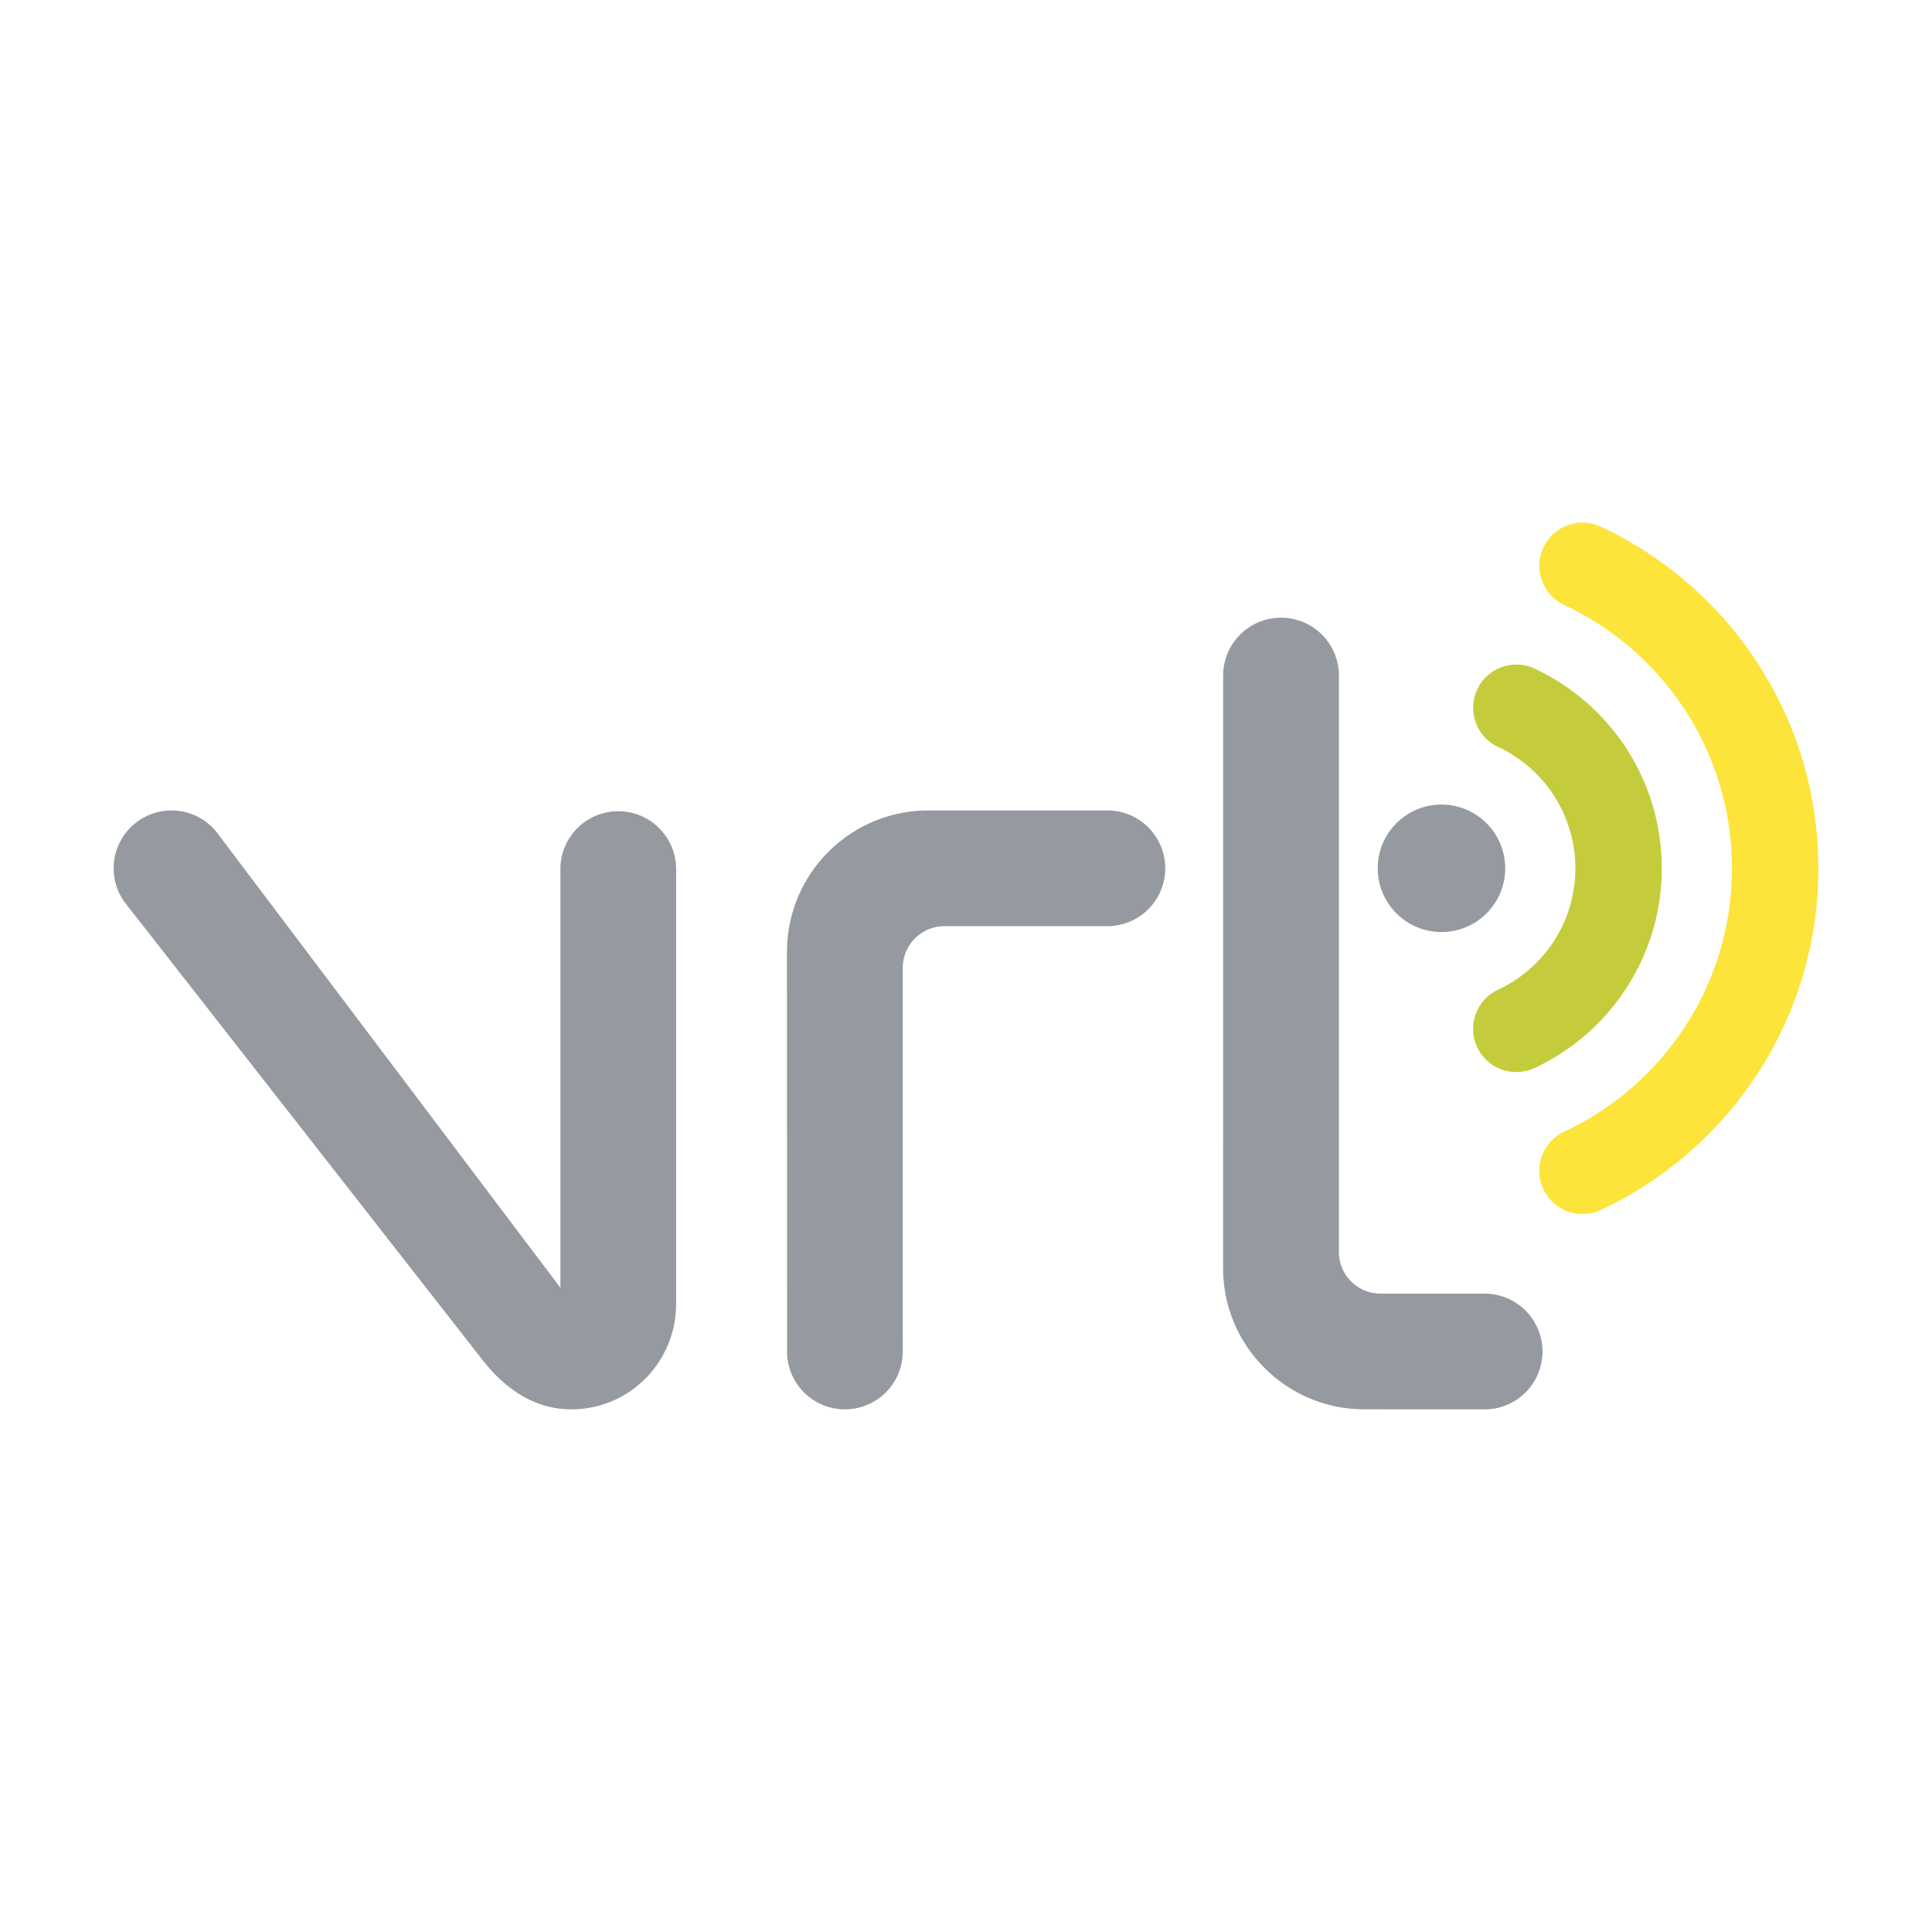 <svg xmlns="http://www.w3.org/2000/svg" width="2500" height="2500" viewBox="0 0 192.756 192.756"><g fill-rule="evenodd" clip-rule="evenodd"><path fill="#fff" d="M0 0h192.756v192.756H0V0z"/><path d="M153.109 66.706a4.316 4.316 0 0 0-5.732 2.085 4.314 4.314 0 0 0 2.088 5.729 13.359 13.359 0 0 1 7.709 12.11c0 5.36-3.154 9.986-7.709 12.113a4.307 4.307 0 0 0-2.088 5.729 4.312 4.312 0 0 0 5.729 2.084c7.494-3.5 12.689-11.107 12.689-19.926 0-8.817-5.191-16.422-12.686-19.924z" fill="#c4cc3c"/><path d="M159.709 52.548a4.312 4.312 0 0 0-5.73 2.085 4.316 4.316 0 0 0 2.086 5.729c9.883 4.617 16.73 14.643 16.73 26.27 0 11.627-6.85 21.656-16.732 26.271a4.308 4.308 0 0 0-2.084 5.729 4.313 4.313 0 0 0 5.729 2.086c12.82-5.988 21.711-19 21.711-34.086-.001-15.087-8.89-28.096-21.71-34.084z" fill="#fce43a"/><path d="M55.911 128.48V86.633a5.773 5.773 0 0 1 11.545 0v43.453c0 5.812-4.652 10.525-10.462 10.525-3.903 0-6.893-2.305-9.126-5.281L12.383 89.945a5.774 5.774 0 0 1 1.418-8.042 5.768 5.768 0 0 1 8.037 1.417l34.073 45.16zM90.072 96.555a4.15 4.15 0 0 1 4.147-4.15h16.265a5.774 5.774 0 0 0 0-11.548l-17.86.002c-7.792 0-14.108 6.318-14.108 14.111l.006 39.867a5.771 5.771 0 0 0 5.775 5.773 5.77 5.77 0 0 0 5.772-5.773l.003-38.282zM133.584 67.401a5.775 5.775 0 0 0-5.777-5.774 5.773 5.773 0 0 0-5.773 5.774l-.008 59.101c0 7.791 6.32 14.109 14.111 14.109l11.986.002a5.773 5.773 0 0 0 5.771-5.777 5.774 5.774 0 0 0-5.771-5.773h-10.389a4.147 4.147 0 0 1-4.15-4.15V67.401z" fill="#959aa0"/><path d="M150.176 86.631c0 3.514-2.848 6.36-6.359 6.36s-6.363-2.847-6.363-6.36c0-3.511 2.852-6.359 6.363-6.359s6.359 2.848 6.359 6.359z" fill="#959aa0"/></g></svg>
